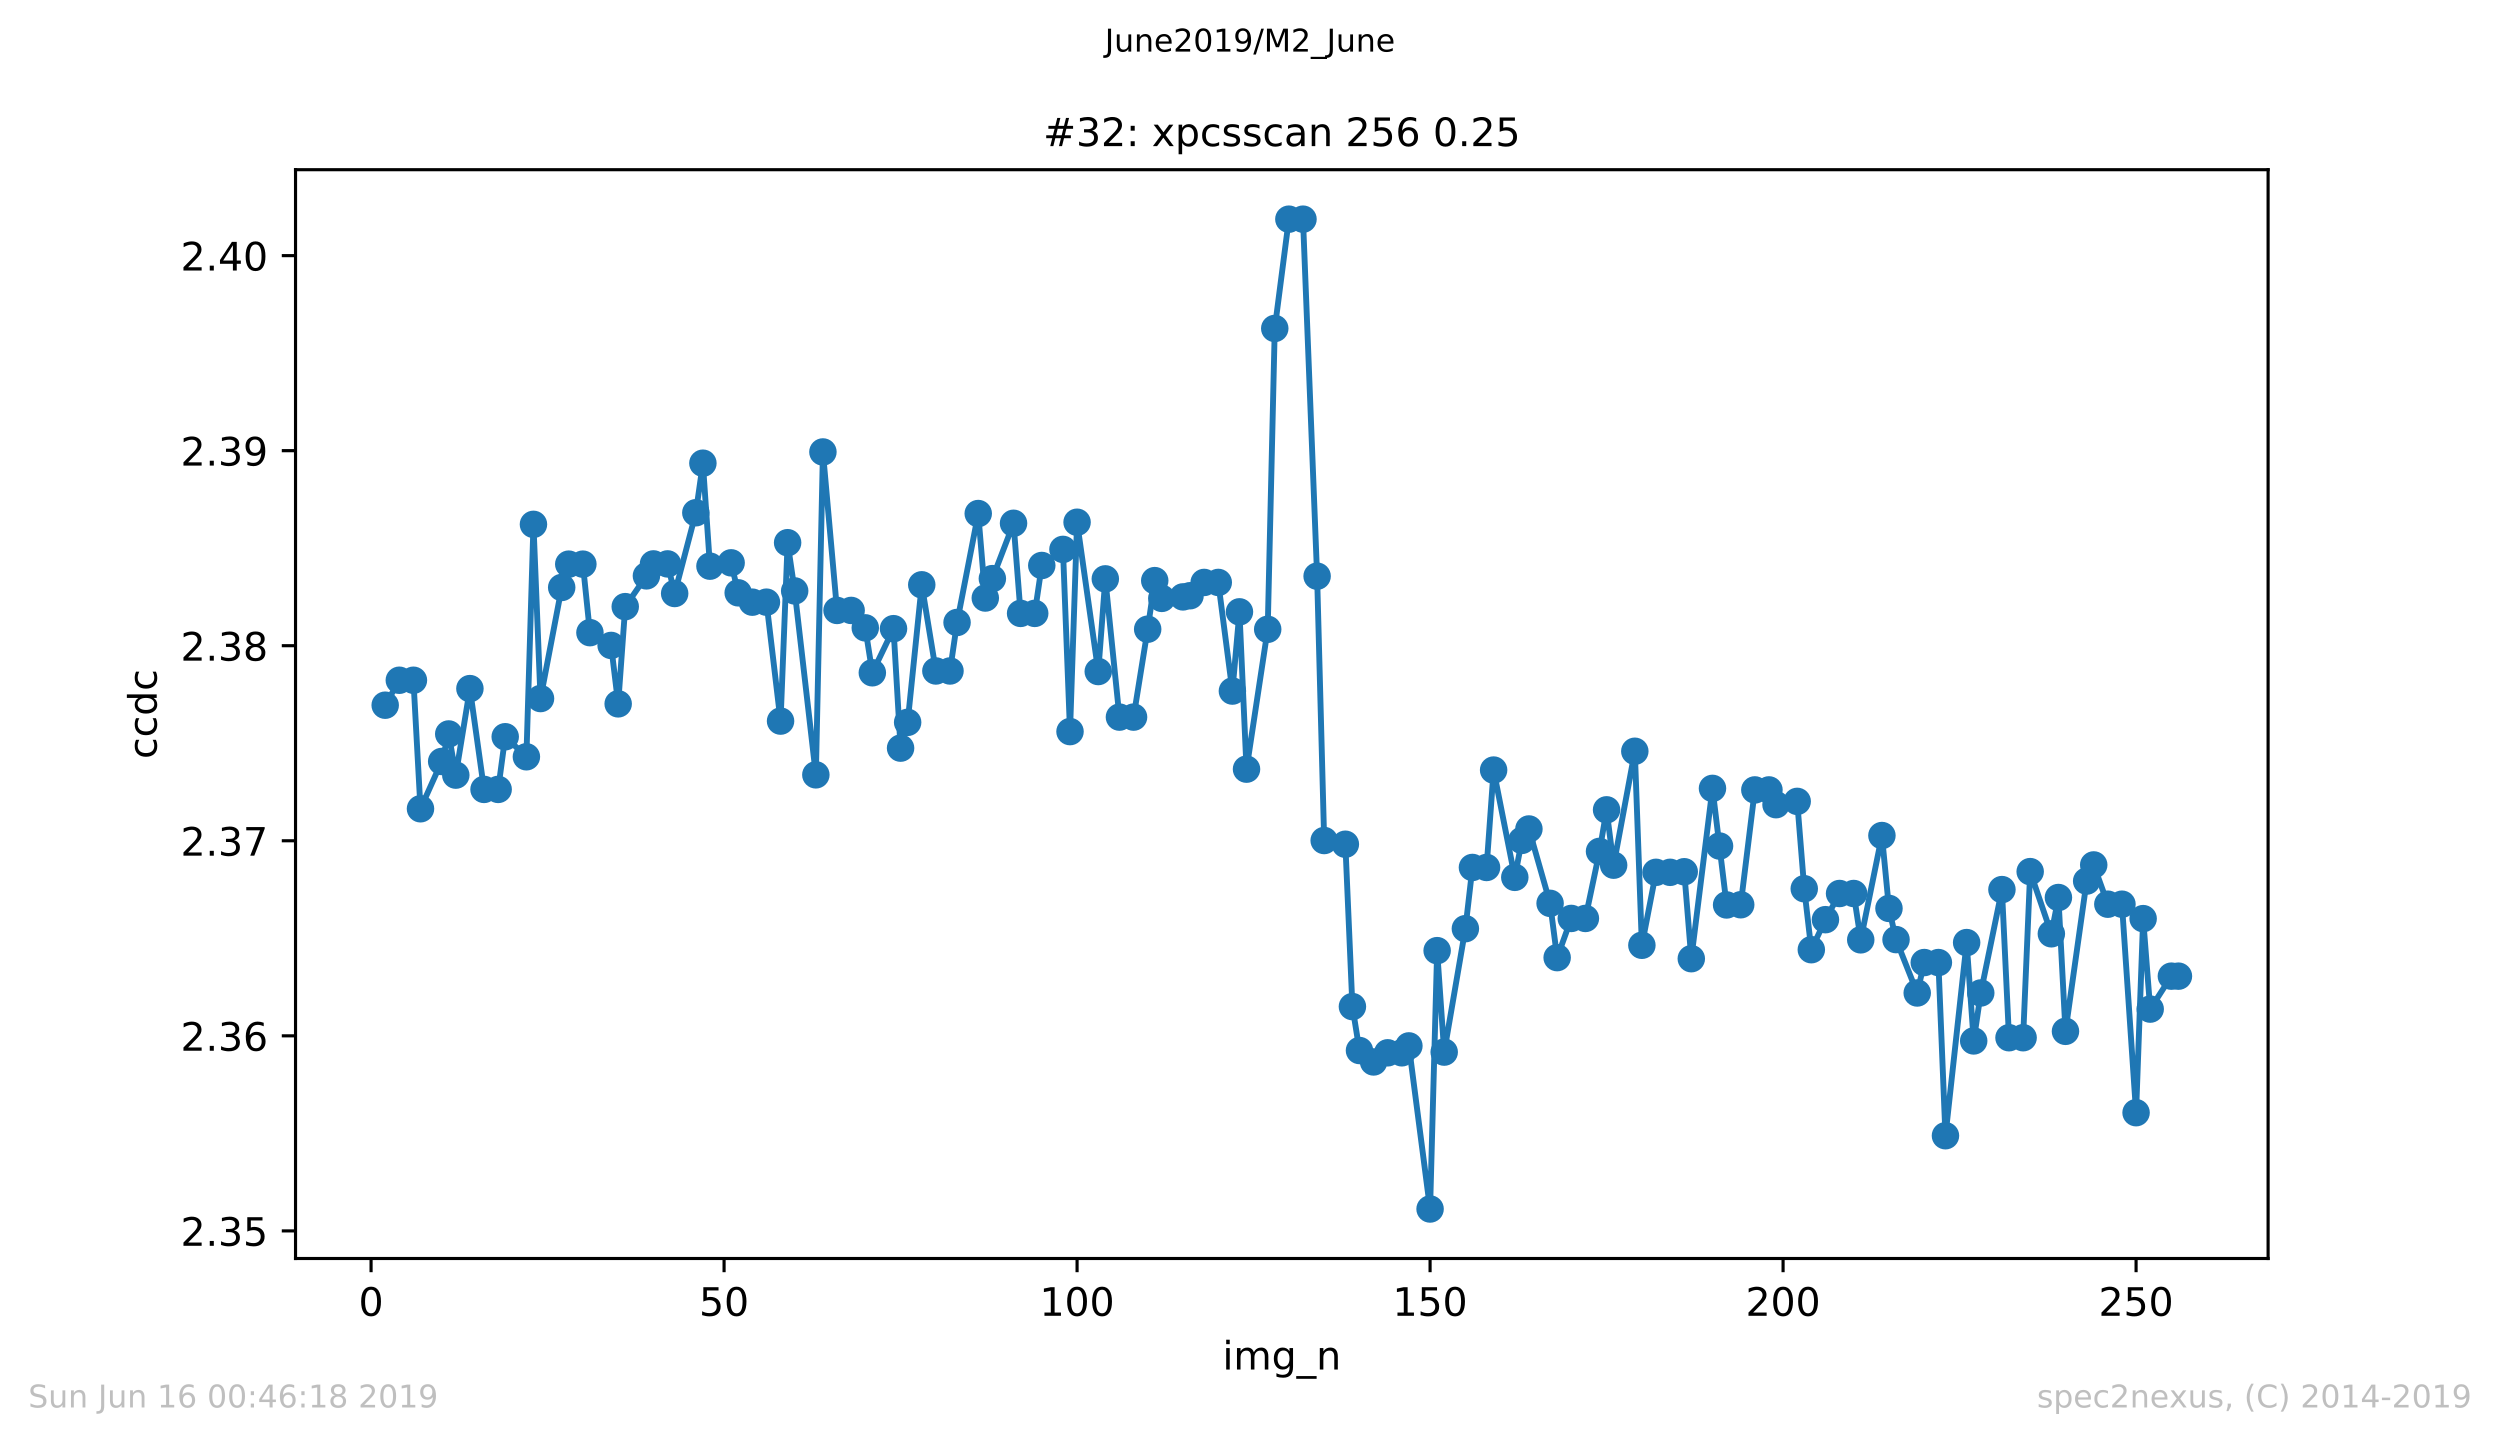 <?xml version="1.0" encoding="utf-8" standalone="no"?>
<!DOCTYPE svg PUBLIC "-//W3C//DTD SVG 1.1//EN"
  "http://www.w3.org/Graphics/SVG/1.1/DTD/svg11.dtd">
<!-- Created with matplotlib (https://matplotlib.org/) -->
<svg height="367.2pt" version="1.1" viewBox="0 0 636.48 367.2" width="636.48pt" xmlns="http://www.w3.org/2000/svg" xmlns:xlink="http://www.w3.org/1999/xlink">
 <defs>
  <style type="text/css">
*{stroke-linecap:butt;stroke-linejoin:round;white-space:pre;}
  </style>
 </defs>
 <g id="figure_1">
  <g id="patch_1">
   <path d="M 0 367.2 
L 636.48 367.2 
L 636.48 0 
L 0 0 
z
" style="fill:#ffffff;"/>
  </g>
  <g id="axes_1">
   <g id="patch_2">
    <path d="M 75.24 320.4 
L 577.44 320.4 
L 577.44 43.2 
L 75.24 43.2 
z
" style="fill:#ffffff;"/>
   </g>
   <g id="matplotlib.axis_1">
    <g id="xtick_1">
     <g id="line2d_1">
      <defs>
       <path d="M 0 0 
L 0 3.5 
" id="mb544963fb9" style="stroke:#000000;stroke-width:0.8;"/>
      </defs>
      <g>
       <use style="stroke:#000000;stroke-width:0.8;" x="94.472" xlink:href="#mb544963fb9" y="320.4"/>
      </g>
     </g>
     <g id="text_1">
      <!-- 0 -->
      <defs>
       <path d="M 31.781 66.406 
Q 24.172 66.406 20.328 58.906 
Q 16.5 51.422 16.5 36.375 
Q 16.5 21.391 20.328 13.891 
Q 24.172 6.391 31.781 6.391 
Q 39.453 6.391 43.281 13.891 
Q 47.125 21.391 47.125 36.375 
Q 47.125 51.422 43.281 58.906 
Q 39.453 66.406 31.781 66.406 
z
M 31.781 74.219 
Q 44.047 74.219 50.516 64.516 
Q 56.984 54.828 56.984 36.375 
Q 56.984 17.969 50.516 8.266 
Q 44.047 -1.422 31.781 -1.422 
Q 19.531 -1.422 13.062 8.266 
Q 6.594 17.969 6.594 36.375 
Q 6.594 54.828 13.062 64.516 
Q 19.531 74.219 31.781 74.219 
z
" id="DejaVuSans-48"/>
      </defs>
      <g transform="translate(91.291 334.998)scale(0.1 -0.1)">
       <use xlink:href="#DejaVuSans-48"/>
      </g>
     </g>
    </g>
    <g id="xtick_2">
     <g id="line2d_2">
      <g>
       <use style="stroke:#000000;stroke-width:0.8;" x="184.344" xlink:href="#mb544963fb9" y="320.4"/>
      </g>
     </g>
     <g id="text_2">
      <!-- 50 -->
      <defs>
       <path d="M 10.797 72.906 
L 49.516 72.906 
L 49.516 64.594 
L 19.828 64.594 
L 19.828 46.734 
Q 21.969 47.469 24.109 47.828 
Q 26.266 48.188 28.422 48.188 
Q 40.625 48.188 47.75 41.5 
Q 54.891 34.812 54.891 23.391 
Q 54.891 11.625 47.562 5.094 
Q 40.234 -1.422 26.906 -1.422 
Q 22.312 -1.422 17.547 -0.641 
Q 12.797 0.141 7.719 1.703 
L 7.719 11.625 
Q 12.109 9.234 16.797 8.062 
Q 21.484 6.891 26.703 6.891 
Q 35.156 6.891 40.078 11.328 
Q 45.016 15.766 45.016 23.391 
Q 45.016 31 40.078 35.438 
Q 35.156 39.891 26.703 39.891 
Q 22.75 39.891 18.812 39.016 
Q 14.891 38.141 10.797 36.281 
z
" id="DejaVuSans-53"/>
      </defs>
      <g transform="translate(177.981 334.998)scale(0.1 -0.1)">
       <use xlink:href="#DejaVuSans-53"/>
       <use x="63.623" xlink:href="#DejaVuSans-48"/>
      </g>
     </g>
    </g>
    <g id="xtick_3">
     <g id="line2d_3">
      <g>
       <use style="stroke:#000000;stroke-width:0.8;" x="274.215" xlink:href="#mb544963fb9" y="320.4"/>
      </g>
     </g>
     <g id="text_3">
      <!-- 100 -->
      <defs>
       <path d="M 12.406 8.297 
L 28.516 8.297 
L 28.516 63.922 
L 10.984 60.406 
L 10.984 69.391 
L 28.422 72.906 
L 38.281 72.906 
L 38.281 8.297 
L 54.391 8.297 
L 54.391 0 
L 12.406 0 
z
" id="DejaVuSans-49"/>
      </defs>
      <g transform="translate(264.671 334.998)scale(0.1 -0.1)">
       <use xlink:href="#DejaVuSans-49"/>
       <use x="63.623" xlink:href="#DejaVuSans-48"/>
       <use x="127.246" xlink:href="#DejaVuSans-48"/>
      </g>
     </g>
    </g>
    <g id="xtick_4">
     <g id="line2d_4">
      <g>
       <use style="stroke:#000000;stroke-width:0.8;" x="364.086" xlink:href="#mb544963fb9" y="320.4"/>
      </g>
     </g>
     <g id="text_4">
      <!-- 150 -->
      <g transform="translate(354.542 334.998)scale(0.1 -0.1)">
       <use xlink:href="#DejaVuSans-49"/>
       <use x="63.623" xlink:href="#DejaVuSans-53"/>
       <use x="127.246" xlink:href="#DejaVuSans-48"/>
      </g>
     </g>
    </g>
    <g id="xtick_5">
     <g id="line2d_5">
      <g>
       <use style="stroke:#000000;stroke-width:0.8;" x="453.957" xlink:href="#mb544963fb9" y="320.4"/>
      </g>
     </g>
     <g id="text_5">
      <!-- 200 -->
      <defs>
       <path d="M 19.188 8.297 
L 53.609 8.297 
L 53.609 0 
L 7.328 0 
L 7.328 8.297 
Q 12.938 14.109 22.625 23.891 
Q 32.328 33.688 34.812 36.531 
Q 39.547 41.844 41.422 45.531 
Q 43.312 49.219 43.312 52.781 
Q 43.312 58.594 39.234 62.25 
Q 35.156 65.922 28.609 65.922 
Q 23.969 65.922 18.812 64.312 
Q 13.672 62.703 7.812 59.422 
L 7.812 69.391 
Q 13.766 71.781 18.938 73 
Q 24.125 74.219 28.422 74.219 
Q 39.75 74.219 46.484 68.547 
Q 53.219 62.891 53.219 53.422 
Q 53.219 48.922 51.531 44.891 
Q 49.859 40.875 45.406 35.406 
Q 44.188 33.984 37.641 27.219 
Q 31.109 20.453 19.188 8.297 
z
" id="DejaVuSans-50"/>
      </defs>
      <g transform="translate(444.413 334.998)scale(0.1 -0.1)">
       <use xlink:href="#DejaVuSans-50"/>
       <use x="63.623" xlink:href="#DejaVuSans-48"/>
       <use x="127.246" xlink:href="#DejaVuSans-48"/>
      </g>
     </g>
    </g>
    <g id="xtick_6">
     <g id="line2d_6">
      <g>
       <use style="stroke:#000000;stroke-width:0.8;" x="543.828" xlink:href="#mb544963fb9" y="320.4"/>
      </g>
     </g>
     <g id="text_6">
      <!-- 250 -->
      <g transform="translate(534.284 334.998)scale(0.1 -0.1)">
       <use xlink:href="#DejaVuSans-50"/>
       <use x="63.623" xlink:href="#DejaVuSans-53"/>
       <use x="127.246" xlink:href="#DejaVuSans-48"/>
      </g>
     </g>
    </g>
    <g id="text_7">
     <!-- img_n -->
     <defs>
      <path d="M 9.422 54.688 
L 18.406 54.688 
L 18.406 0 
L 9.422 0 
z
M 9.422 75.984 
L 18.406 75.984 
L 18.406 64.594 
L 9.422 64.594 
z
" id="DejaVuSans-105"/>
      <path d="M 52 44.188 
Q 55.375 50.25 60.062 53.125 
Q 64.75 56 71.094 56 
Q 79.641 56 84.281 50.016 
Q 88.922 44.047 88.922 33.016 
L 88.922 0 
L 79.891 0 
L 79.891 32.719 
Q 79.891 40.578 77.094 44.375 
Q 74.312 48.188 68.609 48.188 
Q 61.625 48.188 57.562 43.547 
Q 53.516 38.922 53.516 30.906 
L 53.516 0 
L 44.484 0 
L 44.484 32.719 
Q 44.484 40.625 41.703 44.406 
Q 38.922 48.188 33.109 48.188 
Q 26.219 48.188 22.156 43.531 
Q 18.109 38.875 18.109 30.906 
L 18.109 0 
L 9.078 0 
L 9.078 54.688 
L 18.109 54.688 
L 18.109 46.188 
Q 21.188 51.219 25.484 53.609 
Q 29.781 56 35.688 56 
Q 41.656 56 45.828 52.969 
Q 50 49.953 52 44.188 
z
" id="DejaVuSans-109"/>
      <path d="M 45.406 27.984 
Q 45.406 37.75 41.375 43.109 
Q 37.359 48.484 30.078 48.484 
Q 22.859 48.484 18.828 43.109 
Q 14.797 37.75 14.797 27.984 
Q 14.797 18.266 18.828 12.891 
Q 22.859 7.516 30.078 7.516 
Q 37.359 7.516 41.375 12.891 
Q 45.406 18.266 45.406 27.984 
z
M 54.391 6.781 
Q 54.391 -7.172 48.188 -13.984 
Q 42 -20.797 29.203 -20.797 
Q 24.469 -20.797 20.266 -20.094 
Q 16.062 -19.391 12.109 -17.922 
L 12.109 -9.188 
Q 16.062 -11.328 19.922 -12.344 
Q 23.781 -13.375 27.781 -13.375 
Q 36.625 -13.375 41.016 -8.766 
Q 45.406 -4.156 45.406 5.172 
L 45.406 9.625 
Q 42.625 4.781 38.281 2.391 
Q 33.938 0 27.875 0 
Q 17.828 0 11.672 7.656 
Q 5.516 15.328 5.516 27.984 
Q 5.516 40.672 11.672 48.328 
Q 17.828 56 27.875 56 
Q 33.938 56 38.281 53.609 
Q 42.625 51.219 45.406 46.391 
L 45.406 54.688 
L 54.391 54.688 
z
" id="DejaVuSans-103"/>
      <path d="M 50.984 -16.609 
L 50.984 -23.578 
L -0.984 -23.578 
L -0.984 -16.609 
z
" id="DejaVuSans-95"/>
      <path d="M 54.891 33.016 
L 54.891 0 
L 45.906 0 
L 45.906 32.719 
Q 45.906 40.484 42.875 44.328 
Q 39.844 48.188 33.797 48.188 
Q 26.516 48.188 22.312 43.547 
Q 18.109 38.922 18.109 30.906 
L 18.109 0 
L 9.078 0 
L 9.078 54.688 
L 18.109 54.688 
L 18.109 46.188 
Q 21.344 51.125 25.703 53.562 
Q 30.078 56 35.797 56 
Q 45.219 56 50.047 50.172 
Q 54.891 44.344 54.891 33.016 
z
" id="DejaVuSans-110"/>
     </defs>
     <g transform="translate(311.238 348.677)scale(0.1 -0.1)">
      <use xlink:href="#DejaVuSans-105"/>
      <use x="27.783" xlink:href="#DejaVuSans-109"/>
      <use x="125.195" xlink:href="#DejaVuSans-103"/>
      <use x="188.672" xlink:href="#DejaVuSans-95"/>
      <use x="238.672" xlink:href="#DejaVuSans-110"/>
     </g>
    </g>
   </g>
   <g id="matplotlib.axis_2">
    <g id="ytick_1">
     <g id="line2d_7">
      <defs>
       <path d="M 0 0 
L -3.5 0 
" id="m9917fb19ab" style="stroke:#000000;stroke-width:0.8;"/>
      </defs>
      <g>
       <use style="stroke:#000000;stroke-width:0.8;" x="75.24" xlink:href="#m9917fb19ab" y="313.375"/>
      </g>
     </g>
     <g id="text_8">
      <!-- 2.35 -->
      <defs>
       <path d="M 10.688 12.406 
L 21 12.406 
L 21 0 
L 10.688 0 
z
" id="DejaVuSans-46"/>
       <path d="M 40.578 39.312 
Q 47.656 37.797 51.625 33 
Q 55.609 28.219 55.609 21.188 
Q 55.609 10.406 48.188 4.484 
Q 40.766 -1.422 27.094 -1.422 
Q 22.516 -1.422 17.656 -0.516 
Q 12.797 0.391 7.625 2.203 
L 7.625 11.719 
Q 11.719 9.328 16.594 8.109 
Q 21.484 6.891 26.812 6.891 
Q 36.078 6.891 40.938 10.547 
Q 45.797 14.203 45.797 21.188 
Q 45.797 27.641 41.281 31.266 
Q 36.766 34.906 28.719 34.906 
L 20.219 34.906 
L 20.219 43.016 
L 29.109 43.016 
Q 36.375 43.016 40.234 45.922 
Q 44.094 48.828 44.094 54.297 
Q 44.094 59.906 40.109 62.906 
Q 36.141 65.922 28.719 65.922 
Q 24.656 65.922 20.016 65.031 
Q 15.375 64.156 9.812 62.312 
L 9.812 71.094 
Q 15.438 72.656 20.344 73.438 
Q 25.25 74.219 29.594 74.219 
Q 40.828 74.219 47.359 69.109 
Q 53.906 64.016 53.906 55.328 
Q 53.906 49.266 50.438 45.094 
Q 46.969 40.922 40.578 39.312 
z
" id="DejaVuSans-51"/>
      </defs>
      <g transform="translate(45.974 317.175)scale(0.1 -0.1)">
       <use xlink:href="#DejaVuSans-50"/>
       <use x="63.623" xlink:href="#DejaVuSans-46"/>
       <use x="95.41" xlink:href="#DejaVuSans-51"/>
       <use x="159.033" xlink:href="#DejaVuSans-53"/>
      </g>
     </g>
    </g>
    <g id="ytick_2">
     <g id="line2d_8">
      <g>
       <use style="stroke:#000000;stroke-width:0.8;" x="75.24" xlink:href="#m9917fb19ab" y="263.715"/>
      </g>
     </g>
     <g id="text_9">
      <!-- 2.36 -->
      <defs>
       <path d="M 33.016 40.375 
Q 26.375 40.375 22.484 35.828 
Q 18.609 31.297 18.609 23.391 
Q 18.609 15.531 22.484 10.953 
Q 26.375 6.391 33.016 6.391 
Q 39.656 6.391 43.531 10.953 
Q 47.406 15.531 47.406 23.391 
Q 47.406 31.297 43.531 35.828 
Q 39.656 40.375 33.016 40.375 
z
M 52.594 71.297 
L 52.594 62.312 
Q 48.875 64.062 45.094 64.984 
Q 41.312 65.922 37.594 65.922 
Q 27.828 65.922 22.672 59.328 
Q 17.531 52.734 16.797 39.406 
Q 19.672 43.656 24.016 45.922 
Q 28.375 48.188 33.594 48.188 
Q 44.578 48.188 50.953 41.516 
Q 57.328 34.859 57.328 23.391 
Q 57.328 12.156 50.688 5.359 
Q 44.047 -1.422 33.016 -1.422 
Q 20.359 -1.422 13.672 8.266 
Q 6.984 17.969 6.984 36.375 
Q 6.984 53.656 15.188 63.938 
Q 23.391 74.219 37.203 74.219 
Q 40.922 74.219 44.703 73.484 
Q 48.484 72.75 52.594 71.297 
z
" id="DejaVuSans-54"/>
      </defs>
      <g transform="translate(45.974 267.514)scale(0.1 -0.1)">
       <use xlink:href="#DejaVuSans-50"/>
       <use x="63.623" xlink:href="#DejaVuSans-46"/>
       <use x="95.41" xlink:href="#DejaVuSans-51"/>
       <use x="159.033" xlink:href="#DejaVuSans-54"/>
      </g>
     </g>
    </g>
    <g id="ytick_3">
     <g id="line2d_9">
      <g>
       <use style="stroke:#000000;stroke-width:0.8;" x="75.24" xlink:href="#m9917fb19ab" y="214.055"/>
      </g>
     </g>
     <g id="text_10">
      <!-- 2.37 -->
      <defs>
       <path d="M 8.203 72.906 
L 55.078 72.906 
L 55.078 68.703 
L 28.609 0 
L 18.312 0 
L 43.219 64.594 
L 8.203 64.594 
z
" id="DejaVuSans-55"/>
      </defs>
      <g transform="translate(45.974 217.854)scale(0.1 -0.1)">
       <use xlink:href="#DejaVuSans-50"/>
       <use x="63.623" xlink:href="#DejaVuSans-46"/>
       <use x="95.41" xlink:href="#DejaVuSans-51"/>
       <use x="159.033" xlink:href="#DejaVuSans-55"/>
      </g>
     </g>
    </g>
    <g id="ytick_4">
     <g id="line2d_10">
      <g>
       <use style="stroke:#000000;stroke-width:0.8;" x="75.24" xlink:href="#m9917fb19ab" y="164.395"/>
      </g>
     </g>
     <g id="text_11">
      <!-- 2.38 -->
      <defs>
       <path d="M 31.781 34.625 
Q 24.75 34.625 20.719 30.859 
Q 16.703 27.094 16.703 20.516 
Q 16.703 13.922 20.719 10.156 
Q 24.75 6.391 31.781 6.391 
Q 38.812 6.391 42.859 10.172 
Q 46.922 13.969 46.922 20.516 
Q 46.922 27.094 42.891 30.859 
Q 38.875 34.625 31.781 34.625 
z
M 21.922 38.812 
Q 15.578 40.375 12.031 44.719 
Q 8.5 49.078 8.5 55.328 
Q 8.5 64.062 14.719 69.141 
Q 20.953 74.219 31.781 74.219 
Q 42.672 74.219 48.875 69.141 
Q 55.078 64.062 55.078 55.328 
Q 55.078 49.078 51.531 44.719 
Q 48 40.375 41.703 38.812 
Q 48.828 37.156 52.797 32.312 
Q 56.781 27.484 56.781 20.516 
Q 56.781 9.906 50.312 4.234 
Q 43.844 -1.422 31.781 -1.422 
Q 19.734 -1.422 13.25 4.234 
Q 6.781 9.906 6.781 20.516 
Q 6.781 27.484 10.781 32.312 
Q 14.797 37.156 21.922 38.812 
z
M 18.312 54.391 
Q 18.312 48.734 21.844 45.562 
Q 25.391 42.391 31.781 42.391 
Q 38.141 42.391 41.719 45.562 
Q 45.312 48.734 45.312 54.391 
Q 45.312 60.062 41.719 63.234 
Q 38.141 66.406 31.781 66.406 
Q 25.391 66.406 21.844 63.234 
Q 18.312 60.062 18.312 54.391 
z
" id="DejaVuSans-56"/>
      </defs>
      <g transform="translate(45.974 168.194)scale(0.1 -0.1)">
       <use xlink:href="#DejaVuSans-50"/>
       <use x="63.623" xlink:href="#DejaVuSans-46"/>
       <use x="95.41" xlink:href="#DejaVuSans-51"/>
       <use x="159.033" xlink:href="#DejaVuSans-56"/>
      </g>
     </g>
    </g>
    <g id="ytick_5">
     <g id="line2d_11">
      <g>
       <use style="stroke:#000000;stroke-width:0.8;" x="75.24" xlink:href="#m9917fb19ab" y="114.735"/>
      </g>
     </g>
     <g id="text_12">
      <!-- 2.39 -->
      <defs>
       <path d="M 10.984 1.516 
L 10.984 10.5 
Q 14.703 8.734 18.5 7.812 
Q 22.312 6.891 25.984 6.891 
Q 35.75 6.891 40.891 13.453 
Q 46.047 20.016 46.781 33.406 
Q 43.953 29.203 39.594 26.953 
Q 35.25 24.703 29.984 24.703 
Q 19.047 24.703 12.672 31.312 
Q 6.297 37.938 6.297 49.422 
Q 6.297 60.641 12.938 67.422 
Q 19.578 74.219 30.609 74.219 
Q 43.266 74.219 49.922 64.516 
Q 56.594 54.828 56.594 36.375 
Q 56.594 19.141 48.406 8.859 
Q 40.234 -1.422 26.422 -1.422 
Q 22.703 -1.422 18.891 -0.688 
Q 15.094 0.047 10.984 1.516 
z
M 30.609 32.422 
Q 37.25 32.422 41.125 36.953 
Q 45.016 41.5 45.016 49.422 
Q 45.016 57.281 41.125 61.844 
Q 37.25 66.406 30.609 66.406 
Q 23.969 66.406 20.094 61.844 
Q 16.219 57.281 16.219 49.422 
Q 16.219 41.5 20.094 36.953 
Q 23.969 32.422 30.609 32.422 
z
" id="DejaVuSans-57"/>
      </defs>
      <g transform="translate(45.974 118.534)scale(0.1 -0.1)">
       <use xlink:href="#DejaVuSans-50"/>
       <use x="63.623" xlink:href="#DejaVuSans-46"/>
       <use x="95.41" xlink:href="#DejaVuSans-51"/>
       <use x="159.033" xlink:href="#DejaVuSans-57"/>
      </g>
     </g>
    </g>
    <g id="ytick_6">
     <g id="line2d_12">
      <g>
       <use style="stroke:#000000;stroke-width:0.8;" x="75.24" xlink:href="#m9917fb19ab" y="65.075"/>
      </g>
     </g>
     <g id="text_13">
      <!-- 2.40 -->
      <defs>
       <path d="M 37.797 64.312 
L 12.891 25.391 
L 37.797 25.391 
z
M 35.203 72.906 
L 47.609 72.906 
L 47.609 25.391 
L 58.016 25.391 
L 58.016 17.188 
L 47.609 17.188 
L 47.609 0 
L 37.797 0 
L 37.797 17.188 
L 4.891 17.188 
L 4.891 26.703 
z
" id="DejaVuSans-52"/>
      </defs>
      <g transform="translate(45.974 68.874)scale(0.1 -0.1)">
       <use xlink:href="#DejaVuSans-50"/>
       <use x="63.623" xlink:href="#DejaVuSans-46"/>
       <use x="95.41" xlink:href="#DejaVuSans-52"/>
       <use x="159.033" xlink:href="#DejaVuSans-48"/>
      </g>
     </g>
    </g>
    <g id="text_14">
     <!-- ccdc -->
     <defs>
      <path d="M 48.781 52.594 
L 48.781 44.188 
Q 44.969 46.297 41.141 47.344 
Q 37.312 48.391 33.406 48.391 
Q 24.656 48.391 19.812 42.844 
Q 14.984 37.312 14.984 27.297 
Q 14.984 17.281 19.812 11.734 
Q 24.656 6.203 33.406 6.203 
Q 37.312 6.203 41.141 7.25 
Q 44.969 8.297 48.781 10.406 
L 48.781 2.094 
Q 45.016 0.344 40.984 -0.531 
Q 36.969 -1.422 32.422 -1.422 
Q 20.062 -1.422 12.781 6.344 
Q 5.516 14.109 5.516 27.297 
Q 5.516 40.672 12.859 48.328 
Q 20.219 56 33.016 56 
Q 37.156 56 41.109 55.141 
Q 45.062 54.297 48.781 52.594 
z
" id="DejaVuSans-99"/>
      <path d="M 45.406 46.391 
L 45.406 75.984 
L 54.391 75.984 
L 54.391 0 
L 45.406 0 
L 45.406 8.203 
Q 42.578 3.328 38.25 0.953 
Q 33.938 -1.422 27.875 -1.422 
Q 17.969 -1.422 11.734 6.484 
Q 5.516 14.406 5.516 27.297 
Q 5.516 40.188 11.734 48.094 
Q 17.969 56 27.875 56 
Q 33.938 56 38.25 53.625 
Q 42.578 51.266 45.406 46.391 
z
M 14.797 27.297 
Q 14.797 17.391 18.875 11.75 
Q 22.953 6.109 30.078 6.109 
Q 37.203 6.109 41.297 11.75 
Q 45.406 17.391 45.406 27.297 
Q 45.406 37.203 41.297 42.844 
Q 37.203 48.484 30.078 48.484 
Q 22.953 48.484 18.875 42.844 
Q 14.797 37.203 14.797 27.297 
z
" id="DejaVuSans-100"/>
     </defs>
     <g transform="translate(39.895 193.222)rotate(-90)scale(0.1 -0.1)">
      <use xlink:href="#DejaVuSans-99"/>
      <use x="54.98" xlink:href="#DejaVuSans-99"/>
      <use x="109.961" xlink:href="#DejaVuSans-100"/>
      <use x="173.438" xlink:href="#DejaVuSans-99"/>
     </g>
    </g>
   </g>
   <g id="line2d_13">
    <path clip-path="url(#p6b629341fe)" d="M 98.067 179.539 
L 101.662 173.187 
L 105.257 173.187 
L 107.054 205.906 
L 112.447 193.864 
L 114.244 186.862 
L 116.042 197.34 
L 119.636 175.315 
L 123.231 200.977 
L 126.826 200.977 
L 128.623 187.568 
L 134.016 192.67 
L 135.813 133.497 
L 137.611 177.845 
L 143.003 149.566 
L 144.8 143.628 
L 148.395 143.628 
L 150.193 161.07 
L 155.585 164.324 
L 157.382 179.193 
L 159.18 154.446 
L 164.572 146.61 
L 166.369 143.567 
L 169.964 143.567 
L 171.762 151.1 
L 177.154 130.541 
L 178.951 117.929 
L 180.749 144.142 
L 186.141 143.295 
L 187.938 150.927 
L 191.533 153.308 
L 195.128 153.308 
L 198.723 183.584 
L 200.52 138.167 
L 202.318 150.445 
L 207.71 197.266 
L 209.508 115.066 
L 213.102 155.411 
L 216.697 155.411 
L 220.292 159.846 
L 222.089 171.282 
L 227.482 160.056 
L 229.279 190.468 
L 231.077 183.906 
L 234.671 148.886 
L 238.266 170.825 
L 241.861 170.825 
L 243.659 158.479 
L 249.051 130.745 
L 250.848 152.251 
L 252.646 147.315 
L 258.038 133.225 
L 259.835 156.165 
L 263.43 156.165 
L 265.228 143.968 
L 270.62 139.874 
L 272.417 186.256 
L 274.215 132.959 
L 279.607 170.967 
L 281.404 147.377 
L 284.999 182.57 
L 288.594 182.57 
L 292.189 160.192 
L 293.986 147.822 
L 295.784 152.343 
L 301.176 151.966 
L 302.974 151.669 
L 306.568 148.286 
L 310.163 148.286 
L 313.758 175.94 
L 315.555 155.77 
L 317.353 195.819 
L 322.745 160.217 
L 324.543 83.621 
L 328.137 55.8 
L 331.732 55.8 
L 335.327 146.69 
L 337.125 213.99 
L 342.517 214.937 
L 344.314 256.272 
L 346.112 267.455 
L 349.707 270.362 
L 353.301 268.036 
L 356.896 268.036 
L 358.694 266.279 
L 364.086 307.8 
L 365.883 242.028 
L 367.681 267.856 
L 373.073 236.436 
L 374.87 220.85 
L 378.465 220.85 
L 380.263 196.053 
L 385.655 223.367 
L 387.452 213.959 
L 389.25 211.052 
L 394.642 229.985 
L 396.439 243.803 
L 400.034 233.826 
L 403.629 233.826 
L 407.224 216.755 
L 409.021 206.179 
L 410.819 220.268 
L 416.211 191.266 
L 418.009 240.661 
L 421.603 222.087 
L 425.198 222.087 
L 428.793 221.938 
L 430.591 244.075 
L 435.983 200.717 
L 439.578 230.393 
L 443.172 230.344 
L 446.767 201.107 
L 450.362 201.107 
L 452.16 204.867 
L 457.552 204.026 
L 459.349 226.262 
L 461.147 241.786 
L 464.742 234.142 
L 468.336 227.48 
L 471.931 227.48 
L 473.729 239.275 
L 479.121 212.722 
L 480.918 231.278 
L 482.716 239.213 
L 488.108 252.802 
L 489.905 245.058 
L 493.5 245.058 
L 495.298 289.146 
L 500.69 239.974 
L 502.487 265.011 
L 504.285 252.802 
L 509.677 226.484 
L 511.475 264.195 
L 515.069 264.195 
L 516.867 221.907 
L 522.259 237.735 
L 524.057 228.501 
L 525.854 262.568 
L 531.246 224.313 
L 533.044 220.207 
L 536.638 230.202 
L 540.233 230.202 
L 543.828 283.282 
L 545.626 233.876 
L 547.423 256.909 
L 552.815 248.522 
L 554.613 248.522 
L 554.613 248.522 
" style="fill:none;stroke:#1f77b4;stroke-linecap:square;stroke-width:1.5;"/>
    <defs>
     <path d="M 0 3 
C 0.796 3 1.559 2.684 2.121 2.121 
C 2.684 1.559 3 0.796 3 0 
C 3 -0.796 2.684 -1.559 2.121 -2.121 
C 1.559 -2.684 0.796 -3 0 -3 
C -0.796 -3 -1.559 -2.684 -2.121 -2.121 
C -2.684 -1.559 -3 -0.796 -3 0 
C -3 0.796 -2.684 1.559 -2.121 2.121 
C -1.559 2.684 -0.796 3 0 3 
z
" id="mc955ca4ead" style="stroke:#1f77b4;"/>
    </defs>
    <g clip-path="url(#p6b629341fe)">
     <use style="fill:#1f77b4;stroke:#1f77b4;" x="98.067" xlink:href="#mc955ca4ead" y="179.539"/>
     <use style="fill:#1f77b4;stroke:#1f77b4;" x="101.662" xlink:href="#mc955ca4ead" y="173.187"/>
     <use style="fill:#1f77b4;stroke:#1f77b4;" x="105.257" xlink:href="#mc955ca4ead" y="173.187"/>
     <use style="fill:#1f77b4;stroke:#1f77b4;" x="107.054" xlink:href="#mc955ca4ead" y="205.906"/>
     <use style="fill:#1f77b4;stroke:#1f77b4;" x="112.447" xlink:href="#mc955ca4ead" y="193.864"/>
     <use style="fill:#1f77b4;stroke:#1f77b4;" x="114.244" xlink:href="#mc955ca4ead" y="186.862"/>
     <use style="fill:#1f77b4;stroke:#1f77b4;" x="116.042" xlink:href="#mc955ca4ead" y="197.34"/>
     <use style="fill:#1f77b4;stroke:#1f77b4;" x="119.636" xlink:href="#mc955ca4ead" y="175.315"/>
     <use style="fill:#1f77b4;stroke:#1f77b4;" x="123.231" xlink:href="#mc955ca4ead" y="200.977"/>
     <use style="fill:#1f77b4;stroke:#1f77b4;" x="126.826" xlink:href="#mc955ca4ead" y="200.977"/>
     <use style="fill:#1f77b4;stroke:#1f77b4;" x="128.623" xlink:href="#mc955ca4ead" y="187.568"/>
     <use style="fill:#1f77b4;stroke:#1f77b4;" x="134.016" xlink:href="#mc955ca4ead" y="192.67"/>
     <use style="fill:#1f77b4;stroke:#1f77b4;" x="135.813" xlink:href="#mc955ca4ead" y="133.497"/>
     <use style="fill:#1f77b4;stroke:#1f77b4;" x="137.611" xlink:href="#mc955ca4ead" y="177.845"/>
     <use style="fill:#1f77b4;stroke:#1f77b4;" x="143.003" xlink:href="#mc955ca4ead" y="149.566"/>
     <use style="fill:#1f77b4;stroke:#1f77b4;" x="144.8" xlink:href="#mc955ca4ead" y="143.628"/>
     <use style="fill:#1f77b4;stroke:#1f77b4;" x="148.395" xlink:href="#mc955ca4ead" y="143.628"/>
     <use style="fill:#1f77b4;stroke:#1f77b4;" x="150.193" xlink:href="#mc955ca4ead" y="161.07"/>
     <use style="fill:#1f77b4;stroke:#1f77b4;" x="155.585" xlink:href="#mc955ca4ead" y="164.324"/>
     <use style="fill:#1f77b4;stroke:#1f77b4;" x="157.382" xlink:href="#mc955ca4ead" y="179.193"/>
     <use style="fill:#1f77b4;stroke:#1f77b4;" x="159.18" xlink:href="#mc955ca4ead" y="154.446"/>
     <use style="fill:#1f77b4;stroke:#1f77b4;" x="164.572" xlink:href="#mc955ca4ead" y="146.61"/>
     <use style="fill:#1f77b4;stroke:#1f77b4;" x="166.369" xlink:href="#mc955ca4ead" y="143.567"/>
     <use style="fill:#1f77b4;stroke:#1f77b4;" x="169.964" xlink:href="#mc955ca4ead" y="143.567"/>
     <use style="fill:#1f77b4;stroke:#1f77b4;" x="171.762" xlink:href="#mc955ca4ead" y="151.1"/>
     <use style="fill:#1f77b4;stroke:#1f77b4;" x="177.154" xlink:href="#mc955ca4ead" y="130.541"/>
     <use style="fill:#1f77b4;stroke:#1f77b4;" x="178.951" xlink:href="#mc955ca4ead" y="117.929"/>
     <use style="fill:#1f77b4;stroke:#1f77b4;" x="180.749" xlink:href="#mc955ca4ead" y="144.142"/>
     <use style="fill:#1f77b4;stroke:#1f77b4;" x="186.141" xlink:href="#mc955ca4ead" y="143.295"/>
     <use style="fill:#1f77b4;stroke:#1f77b4;" x="187.938" xlink:href="#mc955ca4ead" y="150.927"/>
     <use style="fill:#1f77b4;stroke:#1f77b4;" x="191.533" xlink:href="#mc955ca4ead" y="153.308"/>
     <use style="fill:#1f77b4;stroke:#1f77b4;" x="195.128" xlink:href="#mc955ca4ead" y="153.308"/>
     <use style="fill:#1f77b4;stroke:#1f77b4;" x="198.723" xlink:href="#mc955ca4ead" y="183.584"/>
     <use style="fill:#1f77b4;stroke:#1f77b4;" x="200.52" xlink:href="#mc955ca4ead" y="138.167"/>
     <use style="fill:#1f77b4;stroke:#1f77b4;" x="202.318" xlink:href="#mc955ca4ead" y="150.445"/>
     <use style="fill:#1f77b4;stroke:#1f77b4;" x="207.71" xlink:href="#mc955ca4ead" y="197.266"/>
     <use style="fill:#1f77b4;stroke:#1f77b4;" x="209.508" xlink:href="#mc955ca4ead" y="115.066"/>
     <use style="fill:#1f77b4;stroke:#1f77b4;" x="213.102" xlink:href="#mc955ca4ead" y="155.411"/>
     <use style="fill:#1f77b4;stroke:#1f77b4;" x="216.697" xlink:href="#mc955ca4ead" y="155.411"/>
     <use style="fill:#1f77b4;stroke:#1f77b4;" x="220.292" xlink:href="#mc955ca4ead" y="159.846"/>
     <use style="fill:#1f77b4;stroke:#1f77b4;" x="222.089" xlink:href="#mc955ca4ead" y="171.282"/>
     <use style="fill:#1f77b4;stroke:#1f77b4;" x="227.482" xlink:href="#mc955ca4ead" y="160.056"/>
     <use style="fill:#1f77b4;stroke:#1f77b4;" x="229.279" xlink:href="#mc955ca4ead" y="190.468"/>
     <use style="fill:#1f77b4;stroke:#1f77b4;" x="231.077" xlink:href="#mc955ca4ead" y="183.906"/>
     <use style="fill:#1f77b4;stroke:#1f77b4;" x="234.671" xlink:href="#mc955ca4ead" y="148.886"/>
     <use style="fill:#1f77b4;stroke:#1f77b4;" x="238.266" xlink:href="#mc955ca4ead" y="170.825"/>
     <use style="fill:#1f77b4;stroke:#1f77b4;" x="241.861" xlink:href="#mc955ca4ead" y="170.825"/>
     <use style="fill:#1f77b4;stroke:#1f77b4;" x="243.659" xlink:href="#mc955ca4ead" y="158.479"/>
     <use style="fill:#1f77b4;stroke:#1f77b4;" x="249.051" xlink:href="#mc955ca4ead" y="130.745"/>
     <use style="fill:#1f77b4;stroke:#1f77b4;" x="250.848" xlink:href="#mc955ca4ead" y="152.251"/>
     <use style="fill:#1f77b4;stroke:#1f77b4;" x="252.646" xlink:href="#mc955ca4ead" y="147.315"/>
     <use style="fill:#1f77b4;stroke:#1f77b4;" x="258.038" xlink:href="#mc955ca4ead" y="133.225"/>
     <use style="fill:#1f77b4;stroke:#1f77b4;" x="259.835" xlink:href="#mc955ca4ead" y="156.165"/>
     <use style="fill:#1f77b4;stroke:#1f77b4;" x="263.43" xlink:href="#mc955ca4ead" y="156.165"/>
     <use style="fill:#1f77b4;stroke:#1f77b4;" x="265.228" xlink:href="#mc955ca4ead" y="143.968"/>
     <use style="fill:#1f77b4;stroke:#1f77b4;" x="270.62" xlink:href="#mc955ca4ead" y="139.874"/>
     <use style="fill:#1f77b4;stroke:#1f77b4;" x="272.417" xlink:href="#mc955ca4ead" y="186.256"/>
     <use style="fill:#1f77b4;stroke:#1f77b4;" x="274.215" xlink:href="#mc955ca4ead" y="132.959"/>
     <use style="fill:#1f77b4;stroke:#1f77b4;" x="279.607" xlink:href="#mc955ca4ead" y="170.967"/>
     <use style="fill:#1f77b4;stroke:#1f77b4;" x="281.404" xlink:href="#mc955ca4ead" y="147.377"/>
     <use style="fill:#1f77b4;stroke:#1f77b4;" x="284.999" xlink:href="#mc955ca4ead" y="182.57"/>
     <use style="fill:#1f77b4;stroke:#1f77b4;" x="288.594" xlink:href="#mc955ca4ead" y="182.57"/>
     <use style="fill:#1f77b4;stroke:#1f77b4;" x="292.189" xlink:href="#mc955ca4ead" y="160.192"/>
     <use style="fill:#1f77b4;stroke:#1f77b4;" x="293.986" xlink:href="#mc955ca4ead" y="147.822"/>
     <use style="fill:#1f77b4;stroke:#1f77b4;" x="295.784" xlink:href="#mc955ca4ead" y="152.343"/>
     <use style="fill:#1f77b4;stroke:#1f77b4;" x="301.176" xlink:href="#mc955ca4ead" y="151.966"/>
     <use style="fill:#1f77b4;stroke:#1f77b4;" x="302.974" xlink:href="#mc955ca4ead" y="151.669"/>
     <use style="fill:#1f77b4;stroke:#1f77b4;" x="306.568" xlink:href="#mc955ca4ead" y="148.286"/>
     <use style="fill:#1f77b4;stroke:#1f77b4;" x="310.163" xlink:href="#mc955ca4ead" y="148.286"/>
     <use style="fill:#1f77b4;stroke:#1f77b4;" x="313.758" xlink:href="#mc955ca4ead" y="175.94"/>
     <use style="fill:#1f77b4;stroke:#1f77b4;" x="315.555" xlink:href="#mc955ca4ead" y="155.77"/>
     <use style="fill:#1f77b4;stroke:#1f77b4;" x="317.353" xlink:href="#mc955ca4ead" y="195.819"/>
     <use style="fill:#1f77b4;stroke:#1f77b4;" x="322.745" xlink:href="#mc955ca4ead" y="160.217"/>
     <use style="fill:#1f77b4;stroke:#1f77b4;" x="324.543" xlink:href="#mc955ca4ead" y="83.621"/>
     <use style="fill:#1f77b4;stroke:#1f77b4;" x="328.137" xlink:href="#mc955ca4ead" y="55.8"/>
     <use style="fill:#1f77b4;stroke:#1f77b4;" x="331.732" xlink:href="#mc955ca4ead" y="55.8"/>
     <use style="fill:#1f77b4;stroke:#1f77b4;" x="335.327" xlink:href="#mc955ca4ead" y="146.69"/>
     <use style="fill:#1f77b4;stroke:#1f77b4;" x="337.125" xlink:href="#mc955ca4ead" y="213.99"/>
     <use style="fill:#1f77b4;stroke:#1f77b4;" x="342.517" xlink:href="#mc955ca4ead" y="214.937"/>
     <use style="fill:#1f77b4;stroke:#1f77b4;" x="344.314" xlink:href="#mc955ca4ead" y="256.272"/>
     <use style="fill:#1f77b4;stroke:#1f77b4;" x="346.112" xlink:href="#mc955ca4ead" y="267.455"/>
     <use style="fill:#1f77b4;stroke:#1f77b4;" x="349.707" xlink:href="#mc955ca4ead" y="270.362"/>
     <use style="fill:#1f77b4;stroke:#1f77b4;" x="353.301" xlink:href="#mc955ca4ead" y="268.036"/>
     <use style="fill:#1f77b4;stroke:#1f77b4;" x="356.896" xlink:href="#mc955ca4ead" y="268.036"/>
     <use style="fill:#1f77b4;stroke:#1f77b4;" x="358.694" xlink:href="#mc955ca4ead" y="266.279"/>
     <use style="fill:#1f77b4;stroke:#1f77b4;" x="364.086" xlink:href="#mc955ca4ead" y="307.8"/>
     <use style="fill:#1f77b4;stroke:#1f77b4;" x="365.883" xlink:href="#mc955ca4ead" y="242.028"/>
     <use style="fill:#1f77b4;stroke:#1f77b4;" x="367.681" xlink:href="#mc955ca4ead" y="267.856"/>
     <use style="fill:#1f77b4;stroke:#1f77b4;" x="373.073" xlink:href="#mc955ca4ead" y="236.436"/>
     <use style="fill:#1f77b4;stroke:#1f77b4;" x="374.87" xlink:href="#mc955ca4ead" y="220.85"/>
     <use style="fill:#1f77b4;stroke:#1f77b4;" x="378.465" xlink:href="#mc955ca4ead" y="220.85"/>
     <use style="fill:#1f77b4;stroke:#1f77b4;" x="380.263" xlink:href="#mc955ca4ead" y="196.053"/>
     <use style="fill:#1f77b4;stroke:#1f77b4;" x="385.655" xlink:href="#mc955ca4ead" y="223.367"/>
     <use style="fill:#1f77b4;stroke:#1f77b4;" x="387.452" xlink:href="#mc955ca4ead" y="213.959"/>
     <use style="fill:#1f77b4;stroke:#1f77b4;" x="389.25" xlink:href="#mc955ca4ead" y="211.052"/>
     <use style="fill:#1f77b4;stroke:#1f77b4;" x="394.642" xlink:href="#mc955ca4ead" y="229.985"/>
     <use style="fill:#1f77b4;stroke:#1f77b4;" x="396.439" xlink:href="#mc955ca4ead" y="243.803"/>
     <use style="fill:#1f77b4;stroke:#1f77b4;" x="400.034" xlink:href="#mc955ca4ead" y="233.826"/>
     <use style="fill:#1f77b4;stroke:#1f77b4;" x="403.629" xlink:href="#mc955ca4ead" y="233.826"/>
     <use style="fill:#1f77b4;stroke:#1f77b4;" x="407.224" xlink:href="#mc955ca4ead" y="216.755"/>
     <use style="fill:#1f77b4;stroke:#1f77b4;" x="409.021" xlink:href="#mc955ca4ead" y="206.179"/>
     <use style="fill:#1f77b4;stroke:#1f77b4;" x="410.819" xlink:href="#mc955ca4ead" y="220.268"/>
     <use style="fill:#1f77b4;stroke:#1f77b4;" x="416.211" xlink:href="#mc955ca4ead" y="191.266"/>
     <use style="fill:#1f77b4;stroke:#1f77b4;" x="418.009" xlink:href="#mc955ca4ead" y="240.661"/>
     <use style="fill:#1f77b4;stroke:#1f77b4;" x="421.603" xlink:href="#mc955ca4ead" y="222.087"/>
     <use style="fill:#1f77b4;stroke:#1f77b4;" x="425.198" xlink:href="#mc955ca4ead" y="222.087"/>
     <use style="fill:#1f77b4;stroke:#1f77b4;" x="428.793" xlink:href="#mc955ca4ead" y="221.938"/>
     <use style="fill:#1f77b4;stroke:#1f77b4;" x="430.591" xlink:href="#mc955ca4ead" y="244.075"/>
     <use style="fill:#1f77b4;stroke:#1f77b4;" x="435.983" xlink:href="#mc955ca4ead" y="200.717"/>
     <use style="fill:#1f77b4;stroke:#1f77b4;" x="437.78" xlink:href="#mc955ca4ead" y="215.395"/>
     <use style="fill:#1f77b4;stroke:#1f77b4;" x="439.578" xlink:href="#mc955ca4ead" y="230.393"/>
     <use style="fill:#1f77b4;stroke:#1f77b4;" x="443.172" xlink:href="#mc955ca4ead" y="230.344"/>
     <use style="fill:#1f77b4;stroke:#1f77b4;" x="446.767" xlink:href="#mc955ca4ead" y="201.107"/>
     <use style="fill:#1f77b4;stroke:#1f77b4;" x="450.362" xlink:href="#mc955ca4ead" y="201.107"/>
     <use style="fill:#1f77b4;stroke:#1f77b4;" x="452.16" xlink:href="#mc955ca4ead" y="204.867"/>
     <use style="fill:#1f77b4;stroke:#1f77b4;" x="457.552" xlink:href="#mc955ca4ead" y="204.026"/>
     <use style="fill:#1f77b4;stroke:#1f77b4;" x="459.349" xlink:href="#mc955ca4ead" y="226.262"/>
     <use style="fill:#1f77b4;stroke:#1f77b4;" x="461.147" xlink:href="#mc955ca4ead" y="241.786"/>
     <use style="fill:#1f77b4;stroke:#1f77b4;" x="464.742" xlink:href="#mc955ca4ead" y="234.142"/>
     <use style="fill:#1f77b4;stroke:#1f77b4;" x="468.336" xlink:href="#mc955ca4ead" y="227.48"/>
     <use style="fill:#1f77b4;stroke:#1f77b4;" x="471.931" xlink:href="#mc955ca4ead" y="227.48"/>
     <use style="fill:#1f77b4;stroke:#1f77b4;" x="473.729" xlink:href="#mc955ca4ead" y="239.275"/>
     <use style="fill:#1f77b4;stroke:#1f77b4;" x="479.121" xlink:href="#mc955ca4ead" y="212.722"/>
     <use style="fill:#1f77b4;stroke:#1f77b4;" x="480.918" xlink:href="#mc955ca4ead" y="231.278"/>
     <use style="fill:#1f77b4;stroke:#1f77b4;" x="482.716" xlink:href="#mc955ca4ead" y="239.213"/>
     <use style="fill:#1f77b4;stroke:#1f77b4;" x="488.108" xlink:href="#mc955ca4ead" y="252.802"/>
     <use style="fill:#1f77b4;stroke:#1f77b4;" x="489.905" xlink:href="#mc955ca4ead" y="245.058"/>
     <use style="fill:#1f77b4;stroke:#1f77b4;" x="493.5" xlink:href="#mc955ca4ead" y="245.058"/>
     <use style="fill:#1f77b4;stroke:#1f77b4;" x="495.298" xlink:href="#mc955ca4ead" y="289.146"/>
     <use style="fill:#1f77b4;stroke:#1f77b4;" x="500.69" xlink:href="#mc955ca4ead" y="239.974"/>
     <use style="fill:#1f77b4;stroke:#1f77b4;" x="502.487" xlink:href="#mc955ca4ead" y="265.011"/>
     <use style="fill:#1f77b4;stroke:#1f77b4;" x="504.285" xlink:href="#mc955ca4ead" y="252.802"/>
     <use style="fill:#1f77b4;stroke:#1f77b4;" x="509.677" xlink:href="#mc955ca4ead" y="226.484"/>
     <use style="fill:#1f77b4;stroke:#1f77b4;" x="511.475" xlink:href="#mc955ca4ead" y="264.195"/>
     <use style="fill:#1f77b4;stroke:#1f77b4;" x="515.069" xlink:href="#mc955ca4ead" y="264.195"/>
     <use style="fill:#1f77b4;stroke:#1f77b4;" x="516.867" xlink:href="#mc955ca4ead" y="221.907"/>
     <use style="fill:#1f77b4;stroke:#1f77b4;" x="522.259" xlink:href="#mc955ca4ead" y="237.735"/>
     <use style="fill:#1f77b4;stroke:#1f77b4;" x="524.057" xlink:href="#mc955ca4ead" y="228.501"/>
     <use style="fill:#1f77b4;stroke:#1f77b4;" x="525.854" xlink:href="#mc955ca4ead" y="262.568"/>
     <use style="fill:#1f77b4;stroke:#1f77b4;" x="531.246" xlink:href="#mc955ca4ead" y="224.313"/>
     <use style="fill:#1f77b4;stroke:#1f77b4;" x="533.044" xlink:href="#mc955ca4ead" y="220.207"/>
     <use style="fill:#1f77b4;stroke:#1f77b4;" x="536.638" xlink:href="#mc955ca4ead" y="230.202"/>
     <use style="fill:#1f77b4;stroke:#1f77b4;" x="540.233" xlink:href="#mc955ca4ead" y="230.202"/>
     <use style="fill:#1f77b4;stroke:#1f77b4;" x="543.828" xlink:href="#mc955ca4ead" y="283.282"/>
     <use style="fill:#1f77b4;stroke:#1f77b4;" x="545.626" xlink:href="#mc955ca4ead" y="233.876"/>
     <use style="fill:#1f77b4;stroke:#1f77b4;" x="547.423" xlink:href="#mc955ca4ead" y="256.909"/>
     <use style="fill:#1f77b4;stroke:#1f77b4;" x="552.815" xlink:href="#mc955ca4ead" y="248.522"/>
     <use style="fill:#1f77b4;stroke:#1f77b4;" x="554.613" xlink:href="#mc955ca4ead" y="248.522"/>
    </g>
   </g>
   <g id="patch_3">
    <path d="M 75.24 320.4 
L 75.24 43.2 
" style="fill:none;stroke:#000000;stroke-linecap:square;stroke-linejoin:miter;stroke-width:0.8;"/>
   </g>
   <g id="patch_4">
    <path d="M 577.44 320.4 
L 577.44 43.2 
" style="fill:none;stroke:#000000;stroke-linecap:square;stroke-linejoin:miter;stroke-width:0.8;"/>
   </g>
   <g id="patch_5">
    <path d="M 75.24 320.4 
L 577.44 320.4 
" style="fill:none;stroke:#000000;stroke-linecap:square;stroke-linejoin:miter;stroke-width:0.8;"/>
   </g>
   <g id="patch_6">
    <path d="M 75.24 43.2 
L 577.44 43.2 
" style="fill:none;stroke:#000000;stroke-linecap:square;stroke-linejoin:miter;stroke-width:0.8;"/>
   </g>
   <g id="text_15">
    <!-- #32: xpcsscan 256 0.25 -->
    <defs>
     <path d="M 51.125 44 
L 36.922 44 
L 32.812 27.688 
L 47.125 27.688 
z
M 43.797 71.781 
L 38.719 51.516 
L 52.984 51.516 
L 58.109 71.781 
L 65.922 71.781 
L 60.891 51.516 
L 76.125 51.516 
L 76.125 44 
L 58.984 44 
L 54.984 27.688 
L 70.516 27.688 
L 70.516 20.219 
L 53.078 20.219 
L 48 0 
L 40.188 0 
L 45.219 20.219 
L 30.906 20.219 
L 25.875 0 
L 18.016 0 
L 23.094 20.219 
L 7.719 20.219 
L 7.719 27.688 
L 24.906 27.688 
L 29 44 
L 13.281 44 
L 13.281 51.516 
L 30.906 51.516 
L 35.891 71.781 
z
" id="DejaVuSans-35"/>
     <path d="M 11.719 12.406 
L 22.016 12.406 
L 22.016 0 
L 11.719 0 
z
M 11.719 51.703 
L 22.016 51.703 
L 22.016 39.312 
L 11.719 39.312 
z
" id="DejaVuSans-58"/>
     <path id="DejaVuSans-32"/>
     <path d="M 54.891 54.688 
L 35.109 28.078 
L 55.906 0 
L 45.312 0 
L 29.391 21.484 
L 13.484 0 
L 2.875 0 
L 24.125 28.609 
L 4.688 54.688 
L 15.281 54.688 
L 29.781 35.203 
L 44.281 54.688 
z
" id="DejaVuSans-120"/>
     <path d="M 18.109 8.203 
L 18.109 -20.797 
L 9.078 -20.797 
L 9.078 54.688 
L 18.109 54.688 
L 18.109 46.391 
Q 20.953 51.266 25.266 53.625 
Q 29.594 56 35.594 56 
Q 45.562 56 51.781 48.094 
Q 58.016 40.188 58.016 27.297 
Q 58.016 14.406 51.781 6.484 
Q 45.562 -1.422 35.594 -1.422 
Q 29.594 -1.422 25.266 0.953 
Q 20.953 3.328 18.109 8.203 
z
M 48.688 27.297 
Q 48.688 37.203 44.609 42.844 
Q 40.531 48.484 33.406 48.484 
Q 26.266 48.484 22.188 42.844 
Q 18.109 37.203 18.109 27.297 
Q 18.109 17.391 22.188 11.75 
Q 26.266 6.109 33.406 6.109 
Q 40.531 6.109 44.609 11.75 
Q 48.688 17.391 48.688 27.297 
z
" id="DejaVuSans-112"/>
     <path d="M 44.281 53.078 
L 44.281 44.578 
Q 40.484 46.531 36.375 47.5 
Q 32.281 48.484 27.875 48.484 
Q 21.188 48.484 17.844 46.438 
Q 14.5 44.391 14.5 40.281 
Q 14.5 37.156 16.891 35.375 
Q 19.281 33.594 26.516 31.984 
L 29.594 31.297 
Q 39.156 29.25 43.188 25.516 
Q 47.219 21.781 47.219 15.094 
Q 47.219 7.469 41.188 3.016 
Q 35.156 -1.422 24.609 -1.422 
Q 20.219 -1.422 15.453 -0.562 
Q 10.688 0.297 5.422 2 
L 5.422 11.281 
Q 10.406 8.688 15.234 7.391 
Q 20.062 6.109 24.812 6.109 
Q 31.156 6.109 34.562 8.281 
Q 37.984 10.453 37.984 14.406 
Q 37.984 18.062 35.516 20.016 
Q 33.062 21.969 24.703 23.781 
L 21.578 24.516 
Q 13.234 26.266 9.516 29.906 
Q 5.812 33.547 5.812 39.891 
Q 5.812 47.609 11.281 51.797 
Q 16.75 56 26.812 56 
Q 31.781 56 36.172 55.266 
Q 40.578 54.547 44.281 53.078 
z
" id="DejaVuSans-115"/>
     <path d="M 34.281 27.484 
Q 23.391 27.484 19.188 25 
Q 14.984 22.516 14.984 16.5 
Q 14.984 11.719 18.141 8.906 
Q 21.297 6.109 26.703 6.109 
Q 34.188 6.109 38.703 11.406 
Q 43.219 16.703 43.219 25.484 
L 43.219 27.484 
z
M 52.203 31.203 
L 52.203 0 
L 43.219 0 
L 43.219 8.297 
Q 40.141 3.328 35.547 0.953 
Q 30.953 -1.422 24.312 -1.422 
Q 15.922 -1.422 10.953 3.297 
Q 6 8.016 6 15.922 
Q 6 25.141 12.172 29.828 
Q 18.359 34.516 30.609 34.516 
L 43.219 34.516 
L 43.219 35.406 
Q 43.219 41.609 39.141 45 
Q 35.062 48.391 27.688 48.391 
Q 23 48.391 18.547 47.266 
Q 14.109 46.141 10.016 43.891 
L 10.016 52.203 
Q 14.938 54.109 19.578 55.047 
Q 24.219 56 28.609 56 
Q 40.484 56 46.344 49.844 
Q 52.203 43.703 52.203 31.203 
z
" id="DejaVuSans-97"/>
    </defs>
    <g transform="translate(265.585 37.2)scale(0.1 -0.1)">
     <use xlink:href="#DejaVuSans-35"/>
     <use x="83.789" xlink:href="#DejaVuSans-51"/>
     <use x="147.412" xlink:href="#DejaVuSans-50"/>
     <use x="211.035" xlink:href="#DejaVuSans-58"/>
     <use x="244.727" xlink:href="#DejaVuSans-32"/>
     <use x="276.514" xlink:href="#DejaVuSans-120"/>
     <use x="335.693" xlink:href="#DejaVuSans-112"/>
     <use x="399.17" xlink:href="#DejaVuSans-99"/>
     <use x="454.15" xlink:href="#DejaVuSans-115"/>
     <use x="506.25" xlink:href="#DejaVuSans-115"/>
     <use x="558.35" xlink:href="#DejaVuSans-99"/>
     <use x="613.33" xlink:href="#DejaVuSans-97"/>
     <use x="674.609" xlink:href="#DejaVuSans-110"/>
     <use x="737.988" xlink:href="#DejaVuSans-32"/>
     <use x="769.775" xlink:href="#DejaVuSans-50"/>
     <use x="833.398" xlink:href="#DejaVuSans-53"/>
     <use x="897.021" xlink:href="#DejaVuSans-54"/>
     <use x="960.645" xlink:href="#DejaVuSans-32"/>
     <use x="992.432" xlink:href="#DejaVuSans-48"/>
     <use x="1056.055" xlink:href="#DejaVuSans-46"/>
     <use x="1087.842" xlink:href="#DejaVuSans-50"/>
     <use x="1151.465" xlink:href="#DejaVuSans-53"/>
    </g>
   </g>
  </g>
  <g id="text_16">
   <!-- June2019/M2_June -->
   <defs>
    <path d="M 9.812 72.906 
L 19.672 72.906 
L 19.672 5.078 
Q 19.672 -8.109 14.672 -14.062 
Q 9.672 -20.016 -1.422 -20.016 
L -5.172 -20.016 
L -5.172 -11.719 
L -2.094 -11.719 
Q 4.438 -11.719 7.125 -8.047 
Q 9.812 -4.391 9.812 5.078 
z
" id="DejaVuSans-74"/>
    <path d="M 8.5 21.578 
L 8.5 54.688 
L 17.484 54.688 
L 17.484 21.922 
Q 17.484 14.156 20.5 10.266 
Q 23.531 6.391 29.594 6.391 
Q 36.859 6.391 41.078 11.031 
Q 45.312 15.672 45.312 23.688 
L 45.312 54.688 
L 54.297 54.688 
L 54.297 0 
L 45.312 0 
L 45.312 8.406 
Q 42.047 3.422 37.719 1 
Q 33.406 -1.422 27.688 -1.422 
Q 18.266 -1.422 13.375 4.438 
Q 8.5 10.297 8.5 21.578 
z
M 31.109 56 
z
" id="DejaVuSans-117"/>
    <path d="M 56.203 29.594 
L 56.203 25.203 
L 14.891 25.203 
Q 15.484 15.922 20.484 11.062 
Q 25.484 6.203 34.422 6.203 
Q 39.594 6.203 44.453 7.469 
Q 49.312 8.734 54.109 11.281 
L 54.109 2.781 
Q 49.266 0.734 44.188 -0.344 
Q 39.109 -1.422 33.891 -1.422 
Q 20.797 -1.422 13.156 6.188 
Q 5.516 13.812 5.516 26.812 
Q 5.516 40.234 12.766 48.109 
Q 20.016 56 32.328 56 
Q 43.359 56 49.781 48.891 
Q 56.203 41.797 56.203 29.594 
z
M 47.219 32.234 
Q 47.125 39.594 43.094 43.984 
Q 39.062 48.391 32.422 48.391 
Q 24.906 48.391 20.391 44.141 
Q 15.875 39.891 15.188 32.172 
z
" id="DejaVuSans-101"/>
    <path d="M 25.391 72.906 
L 33.688 72.906 
L 8.297 -9.281 
L 0 -9.281 
z
" id="DejaVuSans-47"/>
    <path d="M 9.812 72.906 
L 24.516 72.906 
L 43.109 23.297 
L 61.812 72.906 
L 76.516 72.906 
L 76.516 0 
L 66.891 0 
L 66.891 64.016 
L 48.094 14.016 
L 38.188 14.016 
L 19.391 64.016 
L 19.391 0 
L 9.812 0 
z
" id="DejaVuSans-77"/>
   </defs>
   <g transform="translate(281.294 13.137)scale(0.08 -0.08)">
    <use xlink:href="#DejaVuSans-74"/>
    <use x="29.492" xlink:href="#DejaVuSans-117"/>
    <use x="92.871" xlink:href="#DejaVuSans-110"/>
    <use x="156.25" xlink:href="#DejaVuSans-101"/>
    <use x="217.773" xlink:href="#DejaVuSans-50"/>
    <use x="281.396" xlink:href="#DejaVuSans-48"/>
    <use x="345.02" xlink:href="#DejaVuSans-49"/>
    <use x="408.643" xlink:href="#DejaVuSans-57"/>
    <use x="472.266" xlink:href="#DejaVuSans-47"/>
    <use x="505.957" xlink:href="#DejaVuSans-77"/>
    <use x="592.236" xlink:href="#DejaVuSans-50"/>
    <use x="655.859" xlink:href="#DejaVuSans-95"/>
    <use x="705.859" xlink:href="#DejaVuSans-74"/>
    <use x="735.352" xlink:href="#DejaVuSans-117"/>
    <use x="798.73" xlink:href="#DejaVuSans-110"/>
    <use x="862.109" xlink:href="#DejaVuSans-101"/>
   </g>
  </g>
  <g id="text_17">
   <!-- Sun Jun 16 00:46:18 2019 -->
   <defs>
    <path d="M 53.516 70.516 
L 53.516 60.891 
Q 47.906 63.578 42.922 64.891 
Q 37.938 66.219 33.297 66.219 
Q 25.25 66.219 20.875 63.094 
Q 16.5 59.969 16.5 54.203 
Q 16.5 49.359 19.406 46.891 
Q 22.312 44.438 30.422 42.922 
L 36.375 41.703 
Q 47.406 39.594 52.656 34.297 
Q 57.906 29 57.906 20.125 
Q 57.906 9.516 50.797 4.047 
Q 43.703 -1.422 29.984 -1.422 
Q 24.812 -1.422 18.969 -0.25 
Q 13.141 0.922 6.891 3.219 
L 6.891 13.375 
Q 12.891 10.016 18.656 8.297 
Q 24.422 6.594 29.984 6.594 
Q 38.422 6.594 43.016 9.906 
Q 47.609 13.234 47.609 19.391 
Q 47.609 24.75 44.312 27.781 
Q 41.016 30.812 33.5 32.328 
L 27.484 33.5 
Q 16.453 35.688 11.516 40.375 
Q 6.594 45.062 6.594 53.422 
Q 6.594 63.094 13.406 68.656 
Q 20.219 74.219 32.172 74.219 
Q 37.312 74.219 42.625 73.281 
Q 47.953 72.359 53.516 70.516 
z
" id="DejaVuSans-83"/>
   </defs>
   <g style="fill:#808080;opacity:0.5;" transform="translate(7.2 358.336)scale(0.08 -0.08)">
    <use xlink:href="#DejaVuSans-83"/>
    <use x="63.477" xlink:href="#DejaVuSans-117"/>
    <use x="126.855" xlink:href="#DejaVuSans-110"/>
    <use x="190.234" xlink:href="#DejaVuSans-32"/>
    <use x="222.021" xlink:href="#DejaVuSans-74"/>
    <use x="251.514" xlink:href="#DejaVuSans-117"/>
    <use x="314.893" xlink:href="#DejaVuSans-110"/>
    <use x="378.271" xlink:href="#DejaVuSans-32"/>
    <use x="410.059" xlink:href="#DejaVuSans-49"/>
    <use x="473.682" xlink:href="#DejaVuSans-54"/>
    <use x="537.305" xlink:href="#DejaVuSans-32"/>
    <use x="569.092" xlink:href="#DejaVuSans-48"/>
    <use x="632.715" xlink:href="#DejaVuSans-48"/>
    <use x="696.338" xlink:href="#DejaVuSans-58"/>
    <use x="730.029" xlink:href="#DejaVuSans-52"/>
    <use x="793.652" xlink:href="#DejaVuSans-54"/>
    <use x="857.275" xlink:href="#DejaVuSans-58"/>
    <use x="890.967" xlink:href="#DejaVuSans-49"/>
    <use x="954.59" xlink:href="#DejaVuSans-56"/>
    <use x="1018.213" xlink:href="#DejaVuSans-32"/>
    <use x="1050" xlink:href="#DejaVuSans-50"/>
    <use x="1113.623" xlink:href="#DejaVuSans-48"/>
    <use x="1177.246" xlink:href="#DejaVuSans-49"/>
    <use x="1240.869" xlink:href="#DejaVuSans-57"/>
   </g>
  </g>
  <g id="text_18">
   <!-- spec2nexus, (C) 2014-2019 -->
   <defs>
    <path d="M 11.719 12.406 
L 22.016 12.406 
L 22.016 4 
L 14.016 -11.625 
L 7.719 -11.625 
L 11.719 4 
z
" id="DejaVuSans-44"/>
    <path d="M 31 75.875 
Q 24.469 64.656 21.281 53.656 
Q 18.109 42.672 18.109 31.391 
Q 18.109 20.125 21.312 9.062 
Q 24.516 -2 31 -13.188 
L 23.188 -13.188 
Q 15.875 -1.703 12.234 9.375 
Q 8.594 20.453 8.594 31.391 
Q 8.594 42.281 12.203 53.312 
Q 15.828 64.359 23.188 75.875 
z
" id="DejaVuSans-40"/>
    <path d="M 64.406 67.281 
L 64.406 56.891 
Q 59.422 61.531 53.781 63.812 
Q 48.141 66.109 41.797 66.109 
Q 29.297 66.109 22.656 58.469 
Q 16.016 50.828 16.016 36.375 
Q 16.016 21.969 22.656 14.328 
Q 29.297 6.688 41.797 6.688 
Q 48.141 6.688 53.781 8.984 
Q 59.422 11.281 64.406 15.922 
L 64.406 5.609 
Q 59.234 2.094 53.438 0.328 
Q 47.656 -1.422 41.219 -1.422 
Q 24.656 -1.422 15.125 8.703 
Q 5.609 18.844 5.609 36.375 
Q 5.609 53.953 15.125 64.078 
Q 24.656 74.219 41.219 74.219 
Q 47.75 74.219 53.531 72.484 
Q 59.328 70.75 64.406 67.281 
z
" id="DejaVuSans-67"/>
    <path d="M 8.016 75.875 
L 15.828 75.875 
Q 23.141 64.359 26.781 53.312 
Q 30.422 42.281 30.422 31.391 
Q 30.422 20.453 26.781 9.375 
Q 23.141 -1.703 15.828 -13.188 
L 8.016 -13.188 
Q 14.5 -2 17.703 9.062 
Q 20.906 20.125 20.906 31.391 
Q 20.906 42.672 17.703 53.656 
Q 14.5 64.656 8.016 75.875 
z
" id="DejaVuSans-41"/>
    <path d="M 4.891 31.391 
L 31.203 31.391 
L 31.203 23.391 
L 4.891 23.391 
z
" id="DejaVuSans-45"/>
   </defs>
   <g style="fill:#808080;opacity:0.5;" transform="translate(518.596 358.336)scale(0.08 -0.08)">
    <use xlink:href="#DejaVuSans-115"/>
    <use x="52.1" xlink:href="#DejaVuSans-112"/>
    <use x="115.576" xlink:href="#DejaVuSans-101"/>
    <use x="177.1" xlink:href="#DejaVuSans-99"/>
    <use x="232.08" xlink:href="#DejaVuSans-50"/>
    <use x="295.703" xlink:href="#DejaVuSans-110"/>
    <use x="359.082" xlink:href="#DejaVuSans-101"/>
    <use x="420.59" xlink:href="#DejaVuSans-120"/>
    <use x="479.77" xlink:href="#DejaVuSans-117"/>
    <use x="543.148" xlink:href="#DejaVuSans-115"/>
    <use x="595.248" xlink:href="#DejaVuSans-44"/>
    <use x="627.035" xlink:href="#DejaVuSans-32"/>
    <use x="658.822" xlink:href="#DejaVuSans-40"/>
    <use x="697.836" xlink:href="#DejaVuSans-67"/>
    <use x="767.66" xlink:href="#DejaVuSans-41"/>
    <use x="806.674" xlink:href="#DejaVuSans-32"/>
    <use x="838.461" xlink:href="#DejaVuSans-50"/>
    <use x="902.084" xlink:href="#DejaVuSans-48"/>
    <use x="965.707" xlink:href="#DejaVuSans-49"/>
    <use x="1029.33" xlink:href="#DejaVuSans-52"/>
    <use x="1092.953" xlink:href="#DejaVuSans-45"/>
    <use x="1129.037" xlink:href="#DejaVuSans-50"/>
    <use x="1192.66" xlink:href="#DejaVuSans-48"/>
    <use x="1256.283" xlink:href="#DejaVuSans-49"/>
    <use x="1319.906" xlink:href="#DejaVuSans-57"/>
   </g>
  </g>
 </g>
 <defs>
  <clipPath id="p6b629341fe">
   <rect height="277.2" width="502.2" x="75.24" y="43.2"/>
  </clipPath>
 </defs>
</svg>
